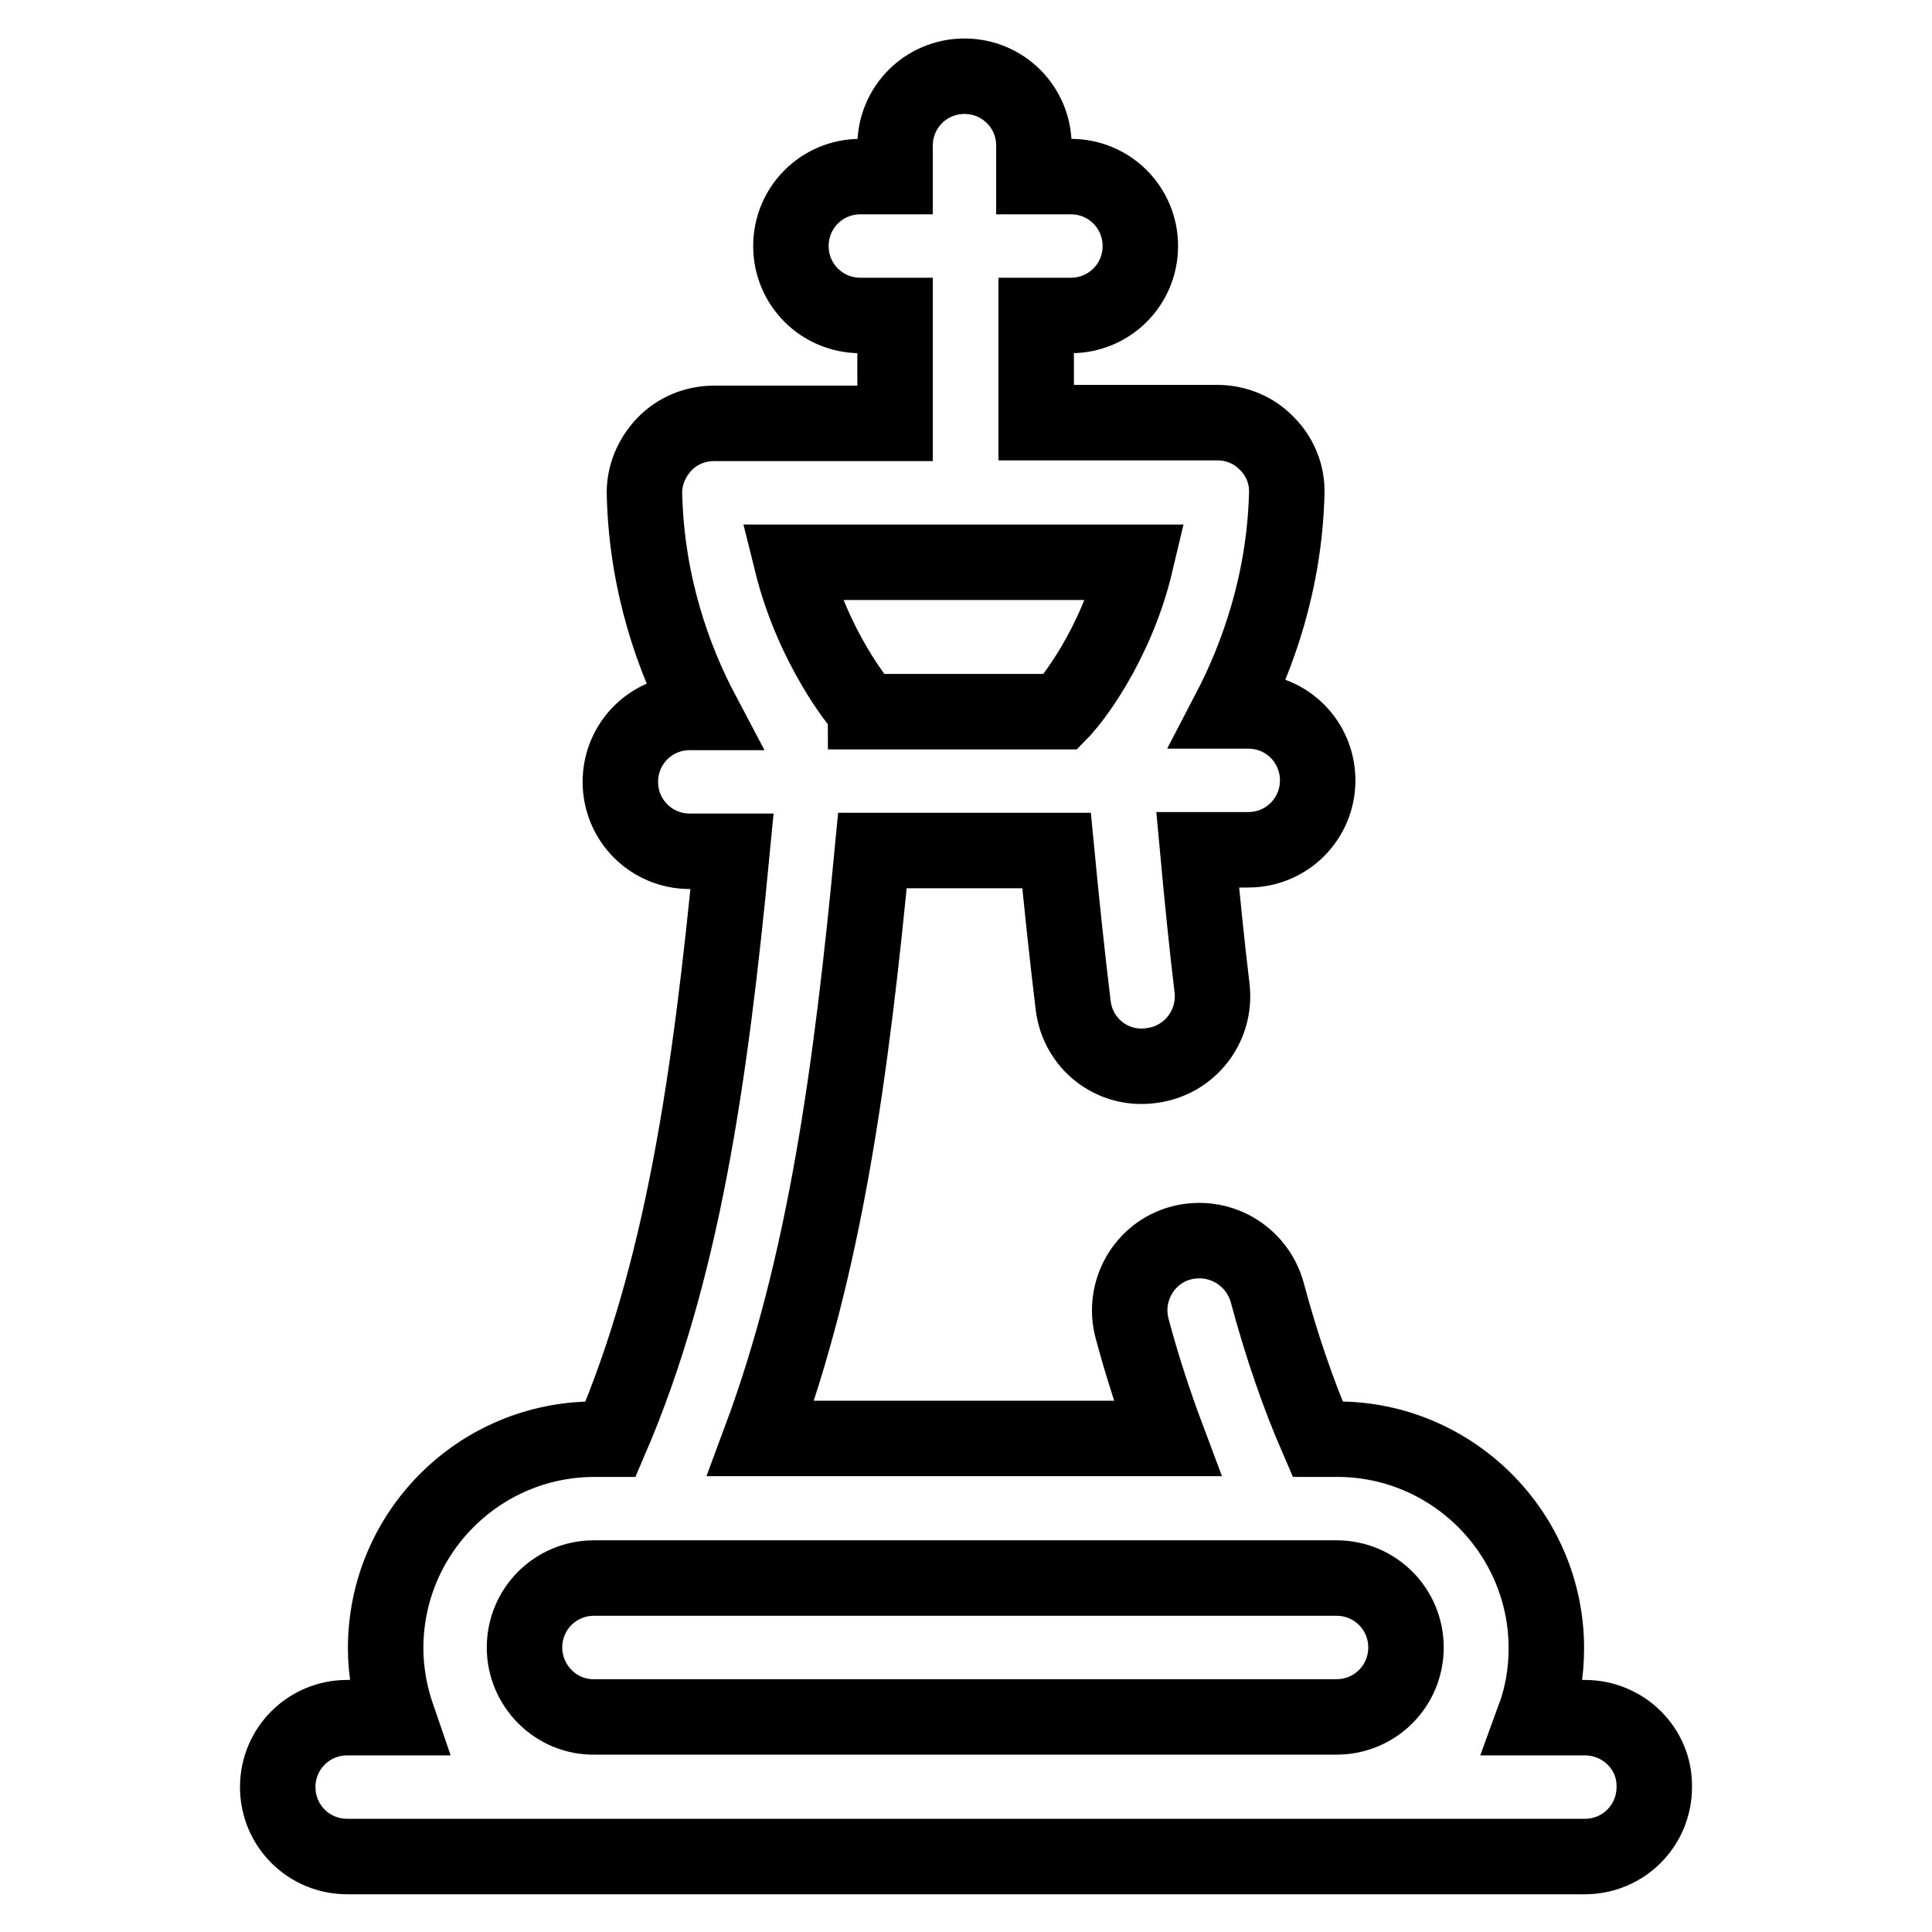 <?xml version="1.0" encoding="utf-8"?>
<!-- Svg Vector Icons : http://www.onlinewebfonts.com/icon -->
<!DOCTYPE svg PUBLIC "-//W3C//DTD SVG 1.1//EN" "http://www.w3.org/Graphics/SVG/1.1/DTD/svg11.dtd">
<svg version="1.1" xmlns="http://www.w3.org/2000/svg" xmlns:xlink="http://www.w3.org/1999/xlink" x="0px" y="0px" viewBox="0 0 256 256" enable-background="new 0 0 256 256" xml:space="preserve">
<g> <path stroke-width="10" fill-opacity="0" stroke="#000000"  d="M210,227.6h-6.7c1.1-3,1.6-6.1,1.6-9.2c0-15.2-12.4-27.7-27.7-27.7h-2.6c-2.6-6-4.8-12.4-6.7-19.5 c-1.4-4.9-6.4-7.8-11.4-6.5c-4.9,1.3-7.8,6.4-6.5,11.3c0,0,0,0,0,0c1.3,4.9,2.9,9.8,4.7,14.6h-53.9c8.5-22.9,12-48.5,14.8-77.9H140 c0.7,7.3,1.4,13.9,2.2,20.5c0.6,5.1,5.2,8.7,10.3,8c5.1-0.6,8.7-5.2,8.1-10.3c0,0,0,0,0,0c-0.7-5.8-1.3-11.8-1.9-18.3h6.7 c5.1,0,9.2-4.1,9.2-9.2c0,0,0,0,0,0c0-5.1-4.1-9.2-9.2-9.2h-2.5c3.7-7.1,7.3-17,7.6-28.8c0.1-2.5-0.9-4.9-2.6-6.6 c-1.7-1.8-4.1-2.8-6.6-2.8h-24V41.8h4.6c5.1,0,9.2-4.1,9.2-9.2l0,0c0-5.1-4.1-9.2-9.2-9.2H137v-4.1c0-5.1-4.1-9.2-9.2-9.2 c-5.1,0-9.2,4.1-9.2,9.2c0,0,0,0,0,0v4.1h-4.6c-5.1,0-9.2,4.1-9.2,9.2c0,0,0,0,0,0c0,5.1,4.1,9.2,9.2,9.2h4.6v14.3h-24 c-2.5,0-4.9,1-6.6,2.8c-1.7,1.8-2.7,4.2-2.6,6.7c0.3,11.9,3.9,21.8,7.6,28.8h-1.6c-5.1,0-9.2,4.1-9.2,9.2c0,0,0,0,0,0 c0,5.1,4.1,9.2,9.2,9.2H97c-2.9,30.2-6.6,55.8-16.1,77.9h-2.1c-15.3,0-27.7,12.4-27.7,27.7c0,3.2,0.6,6.3,1.6,9.2H46 c-5.1,0-9.2,4.1-9.2,9.2l0,0c0,5.1,4.1,9.2,9.2,9.2h164c5.1,0,9.2-4.1,9.2-9.2v0C219.3,231.7,215.1,227.6,210,227.6z M114.3,93.7 c-0.4-0.4-6.6-7.9-9.4-19.2h45.6c-2.7,11.4-9,18.8-9.4,19.2c-0.2,0.2-0.3,0.4-0.5,0.6h-25.9C114.7,94.1,114.5,93.9,114.3,93.7 L114.3,93.7z M69.5,218.3c0-5.1,4.1-9.2,9.2-9.2h98.4c5.1,0,9.2,4.1,9.2,9.2s-4.1,9.2-9.2,9.2H78.8 C73.7,227.6,69.5,223.4,69.5,218.3z"/></g>
</svg>